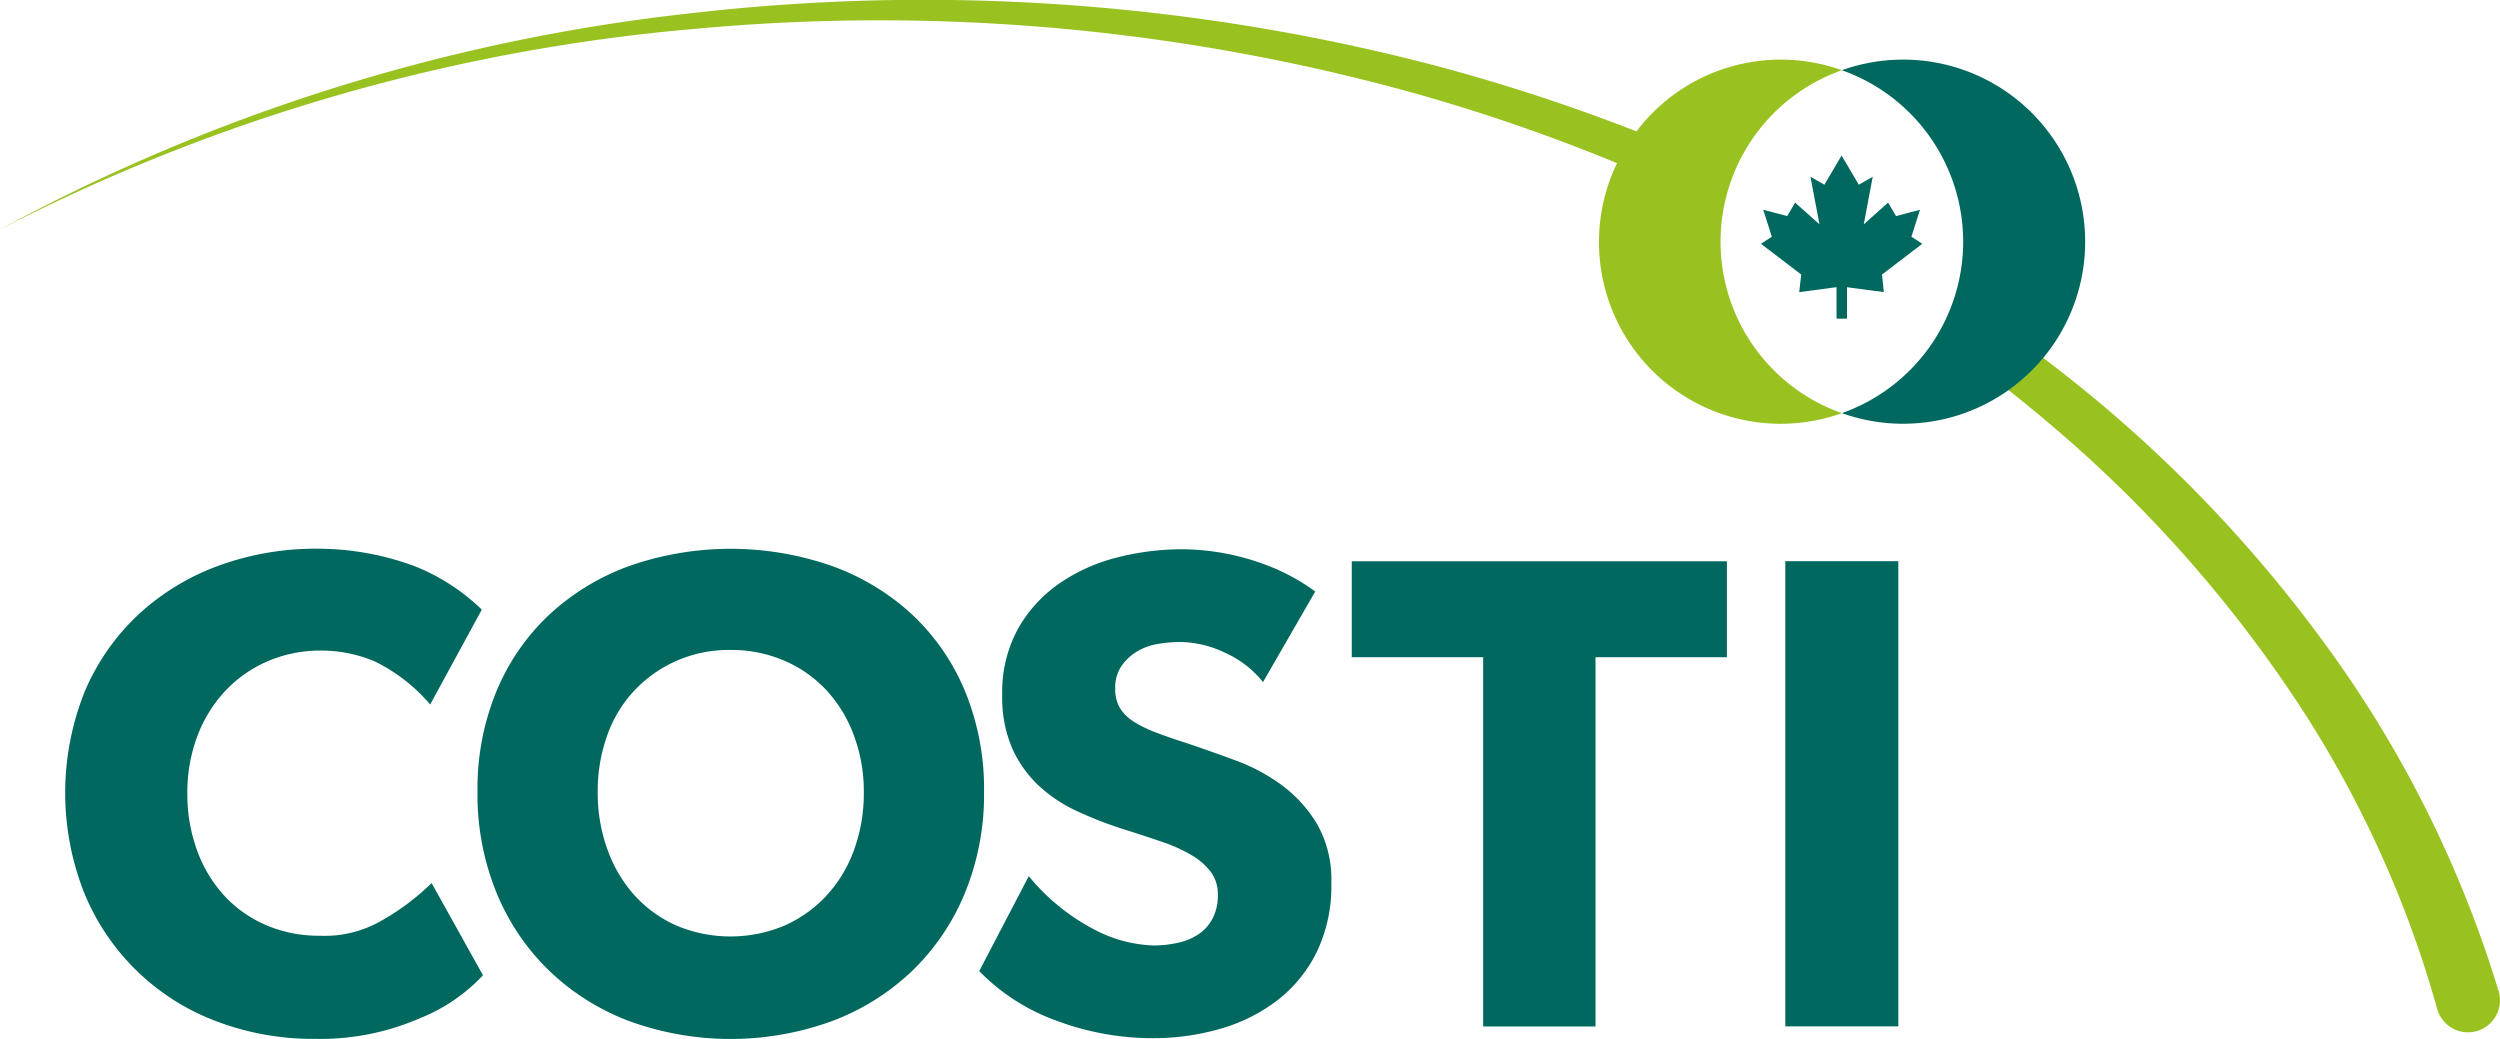 <svg xmlns="http://www.w3.org/2000/svg" width="125.86" height="52.301" viewBox="0 0 125.86 52.301">
  <g id="Group_229" data-name="Group 229" transform="translate(-31.32 -31.5)">
    <path id="Path_1006" data-name="Path 1006" d="M186.14,86.569a58.041,58.041,0,0,0-8.289-16.855,68.654,68.654,0,0,0-12.8-13.591c-.608-.493-1.226-.971-1.848-1.444a9.177,9.177,0,0,1-1.752,1.621q1.044.822,2.056,1.68a66.035,66.035,0,0,1,12.028,13.336,55,55,0,0,1,7.51,16.138l.009.029.007.026a1.61,1.61,0,0,0,3.08-.939Z" transform="translate(-29.03 -5.171)" fill="#99c221"/>
    <g id="Group_228" data-name="Group 228" transform="translate(31.32 31.5)">
      <path id="Path_1007" data-name="Path 1007" d="M156.78,44.53a9.161,9.161,0,0,1-6.107,8.631,9.166,9.166,0,1,0,0-17.264A9.161,9.161,0,0,1,156.78,44.53Z" transform="translate(-57.946 -32.362)" fill="#00685e"/>
      <path id="Path_1008" data-name="Path 1008" d="M109.06,73.781a5.106,5.106,0,0,0-1.9-1.472,5.366,5.366,0,0,0-2.265-.546,6.751,6.751,0,0,0-1.141.1,2.944,2.944,0,0,0-1.042.381,2.566,2.566,0,0,0-.778.728,1.934,1.934,0,0,0-.314,1.141,1.841,1.841,0,0,0,.248.992,2.208,2.208,0,0,0,.728.695,6.441,6.441,0,0,0,1.141.545q.661.248,1.489.513,1.191.4,2.481.877a9.3,9.3,0,0,1,2.349,1.273,6.7,6.7,0,0,1,1.753,1.968A5.67,5.67,0,0,1,112.5,83.9a7.651,7.651,0,0,1-.744,3.49,6.962,6.962,0,0,1-2,2.432,8.579,8.579,0,0,1-2.878,1.422,12.093,12.093,0,0,1-3.342.464,13.8,13.8,0,0,1-4.863-.877,10.3,10.3,0,0,1-3.9-2.5l2.495-4.78a10.585,10.585,0,0,0,3.476,2.778,6.792,6.792,0,0,0,2.8.711,5.61,5.61,0,0,0,1.224-.132,3.049,3.049,0,0,0,1.042-.43,2.162,2.162,0,0,0,.711-.794,2.5,2.5,0,0,0,.265-1.191,1.89,1.89,0,0,0-.331-1.125,3.243,3.243,0,0,0-.942-.844,7.661,7.661,0,0,0-1.522-.695q-.91-.313-2.067-.678a19.724,19.724,0,0,1-2.2-.86A7.335,7.335,0,0,1,97.8,79.024a5.879,5.879,0,0,1-1.356-1.886,6.388,6.388,0,0,1-.513-2.7,6.631,6.631,0,0,1,.794-3.341,6.9,6.9,0,0,1,2.084-2.283,8.981,8.981,0,0,1,2.91-1.307,13.23,13.23,0,0,1,3.275-.413,12.165,12.165,0,0,1,4.052.728,10.322,10.322,0,0,1,2.643,1.4Z" transform="translate(-45.475 -39.442)" fill="#00685e"/>
      <path id="Path_1009" data-name="Path 1009" d="M53.409,90.691a12.543,12.543,0,0,1-5.26,1.042,13.727,13.727,0,0,1-5.011-.893,11.573,11.573,0,0,1-6.633-6.451,13.72,13.72,0,0,1,.016-10.122,11.332,11.332,0,0,1,2.7-3.886,11.951,11.951,0,0,1,4.036-2.465,14.247,14.247,0,0,1,4.995-.86,14.1,14.1,0,0,1,4.879.877,10.329,10.329,0,0,1,3.388,2.19L53.92,74.9a8.617,8.617,0,0,0-2.826-2.186,6.916,6.916,0,0,0-2.647-.529,6.7,6.7,0,0,0-2.729.545,6.412,6.412,0,0,0-2.133,1.506,6.859,6.859,0,0,0-1.39,2.265,8.013,8.013,0,0,0-.5,2.861,8.242,8.242,0,0,0,.5,2.911,6.781,6.781,0,0,0,1.373,2.266,6.169,6.169,0,0,0,2.1,1.471,6.665,6.665,0,0,0,2.68.53,5.679,5.679,0,0,0,2.944-.662,12.034,12.034,0,0,0,2.7-1.99l2.586,4.643A8.81,8.81,0,0,1,53.409,90.691Z" transform="translate(-32.263 -39.432)" fill="#00685e"/>
      <path id="Path_1010" data-name="Path 1010" d="M131.186,72.7v18.59h-5.657V72.7h-6.615v-4.83H137.8V72.7Z" transform="translate(-50.861 -39.613)" fill="#00685e"/>
      <path id="Path_1011" data-name="Path 1011" d="M147.008,91.285V67.865h5.69v23.42Z" transform="translate(-57.129 -39.613)" fill="#00685e"/>
      <path id="Path_1012" data-name="Path 1012" d="M87.763,79.3a13.065,13.065,0,0,1-.959,5.078,11.557,11.557,0,0,1-2.663,3.936,11.85,11.85,0,0,1-4.052,2.531,14.933,14.933,0,0,1-10.171,0,11.872,11.872,0,0,1-4.035-2.531,11.535,11.535,0,0,1-2.663-3.936,13.052,13.052,0,0,1-.959-5.078,12.9,12.9,0,0,1,.959-5.078,11.117,11.117,0,0,1,2.663-3.853,11.875,11.875,0,0,1,4.035-2.448,15.466,15.466,0,0,1,10.171,0,11.855,11.855,0,0,1,4.052,2.448A11.138,11.138,0,0,1,86.8,74.218,12.912,12.912,0,0,1,87.763,79.3Zm-6.053,0a8.03,8.03,0,0,0-.5-2.844,6.789,6.789,0,0,0-1.373-2.266A6.327,6.327,0,0,0,77.723,72.7a6.705,6.705,0,0,0-2.729-.546,6.512,6.512,0,0,0-4.829,2.035,6.441,6.441,0,0,0-1.373,2.266,8.275,8.275,0,0,0-.479,2.844,8.359,8.359,0,0,0,.5,2.927,6.912,6.912,0,0,0,1.372,2.3,6.269,6.269,0,0,0,2.1,1.506,7.018,7.018,0,0,0,5.425,0,6.454,6.454,0,0,0,2.117-1.506,6.783,6.783,0,0,0,1.389-2.3A8.359,8.359,0,0,0,81.71,79.3Z" transform="translate(-38.222 -39.432)" fill="#00685e"/>
      <g id="Group_227" data-name="Group 227" transform="translate(88.668 7.825)">
        <path id="Path_1013" data-name="Path 1013" d="M151.528,47.567l2.026-1.546-.547-.358.434-1.357-1.207.32-.4-.679-1.225,1.093.452-2.394-.7.4-.867-1.47-.867,1.47-.7-.4.452,2.394-1.225-1.093-.4.679-1.206-.32.434,1.357-.547.358,2.026,1.546-.1.886,1.878-.249v1.587h.528V48.207l1.854.246Z" transform="translate(-145.448 -41.572)" fill="#00685e"/>
      </g>
      <path id="Path_1014" data-name="Path 1014" d="M124.047,35.036a9.11,9.11,0,0,0-10.341,3.08,94.067,94.067,0,0,0-10.779-3.484,101.9,101.9,0,0,0-36.68-2.481,94.531,94.531,0,0,0-34.927,10.9,94.136,94.136,0,0,1,35.009-10.1,100.683,100.683,0,0,1,36.18,3.236,92.312,92.312,0,0,1,10.219,3.527A9.146,9.146,0,0,0,124.047,52.3a9.154,9.154,0,0,1,0-17.264Z" transform="translate(-31.32 -31.5)" fill="#99c221"/>
    </g>
  </g>
</svg>
